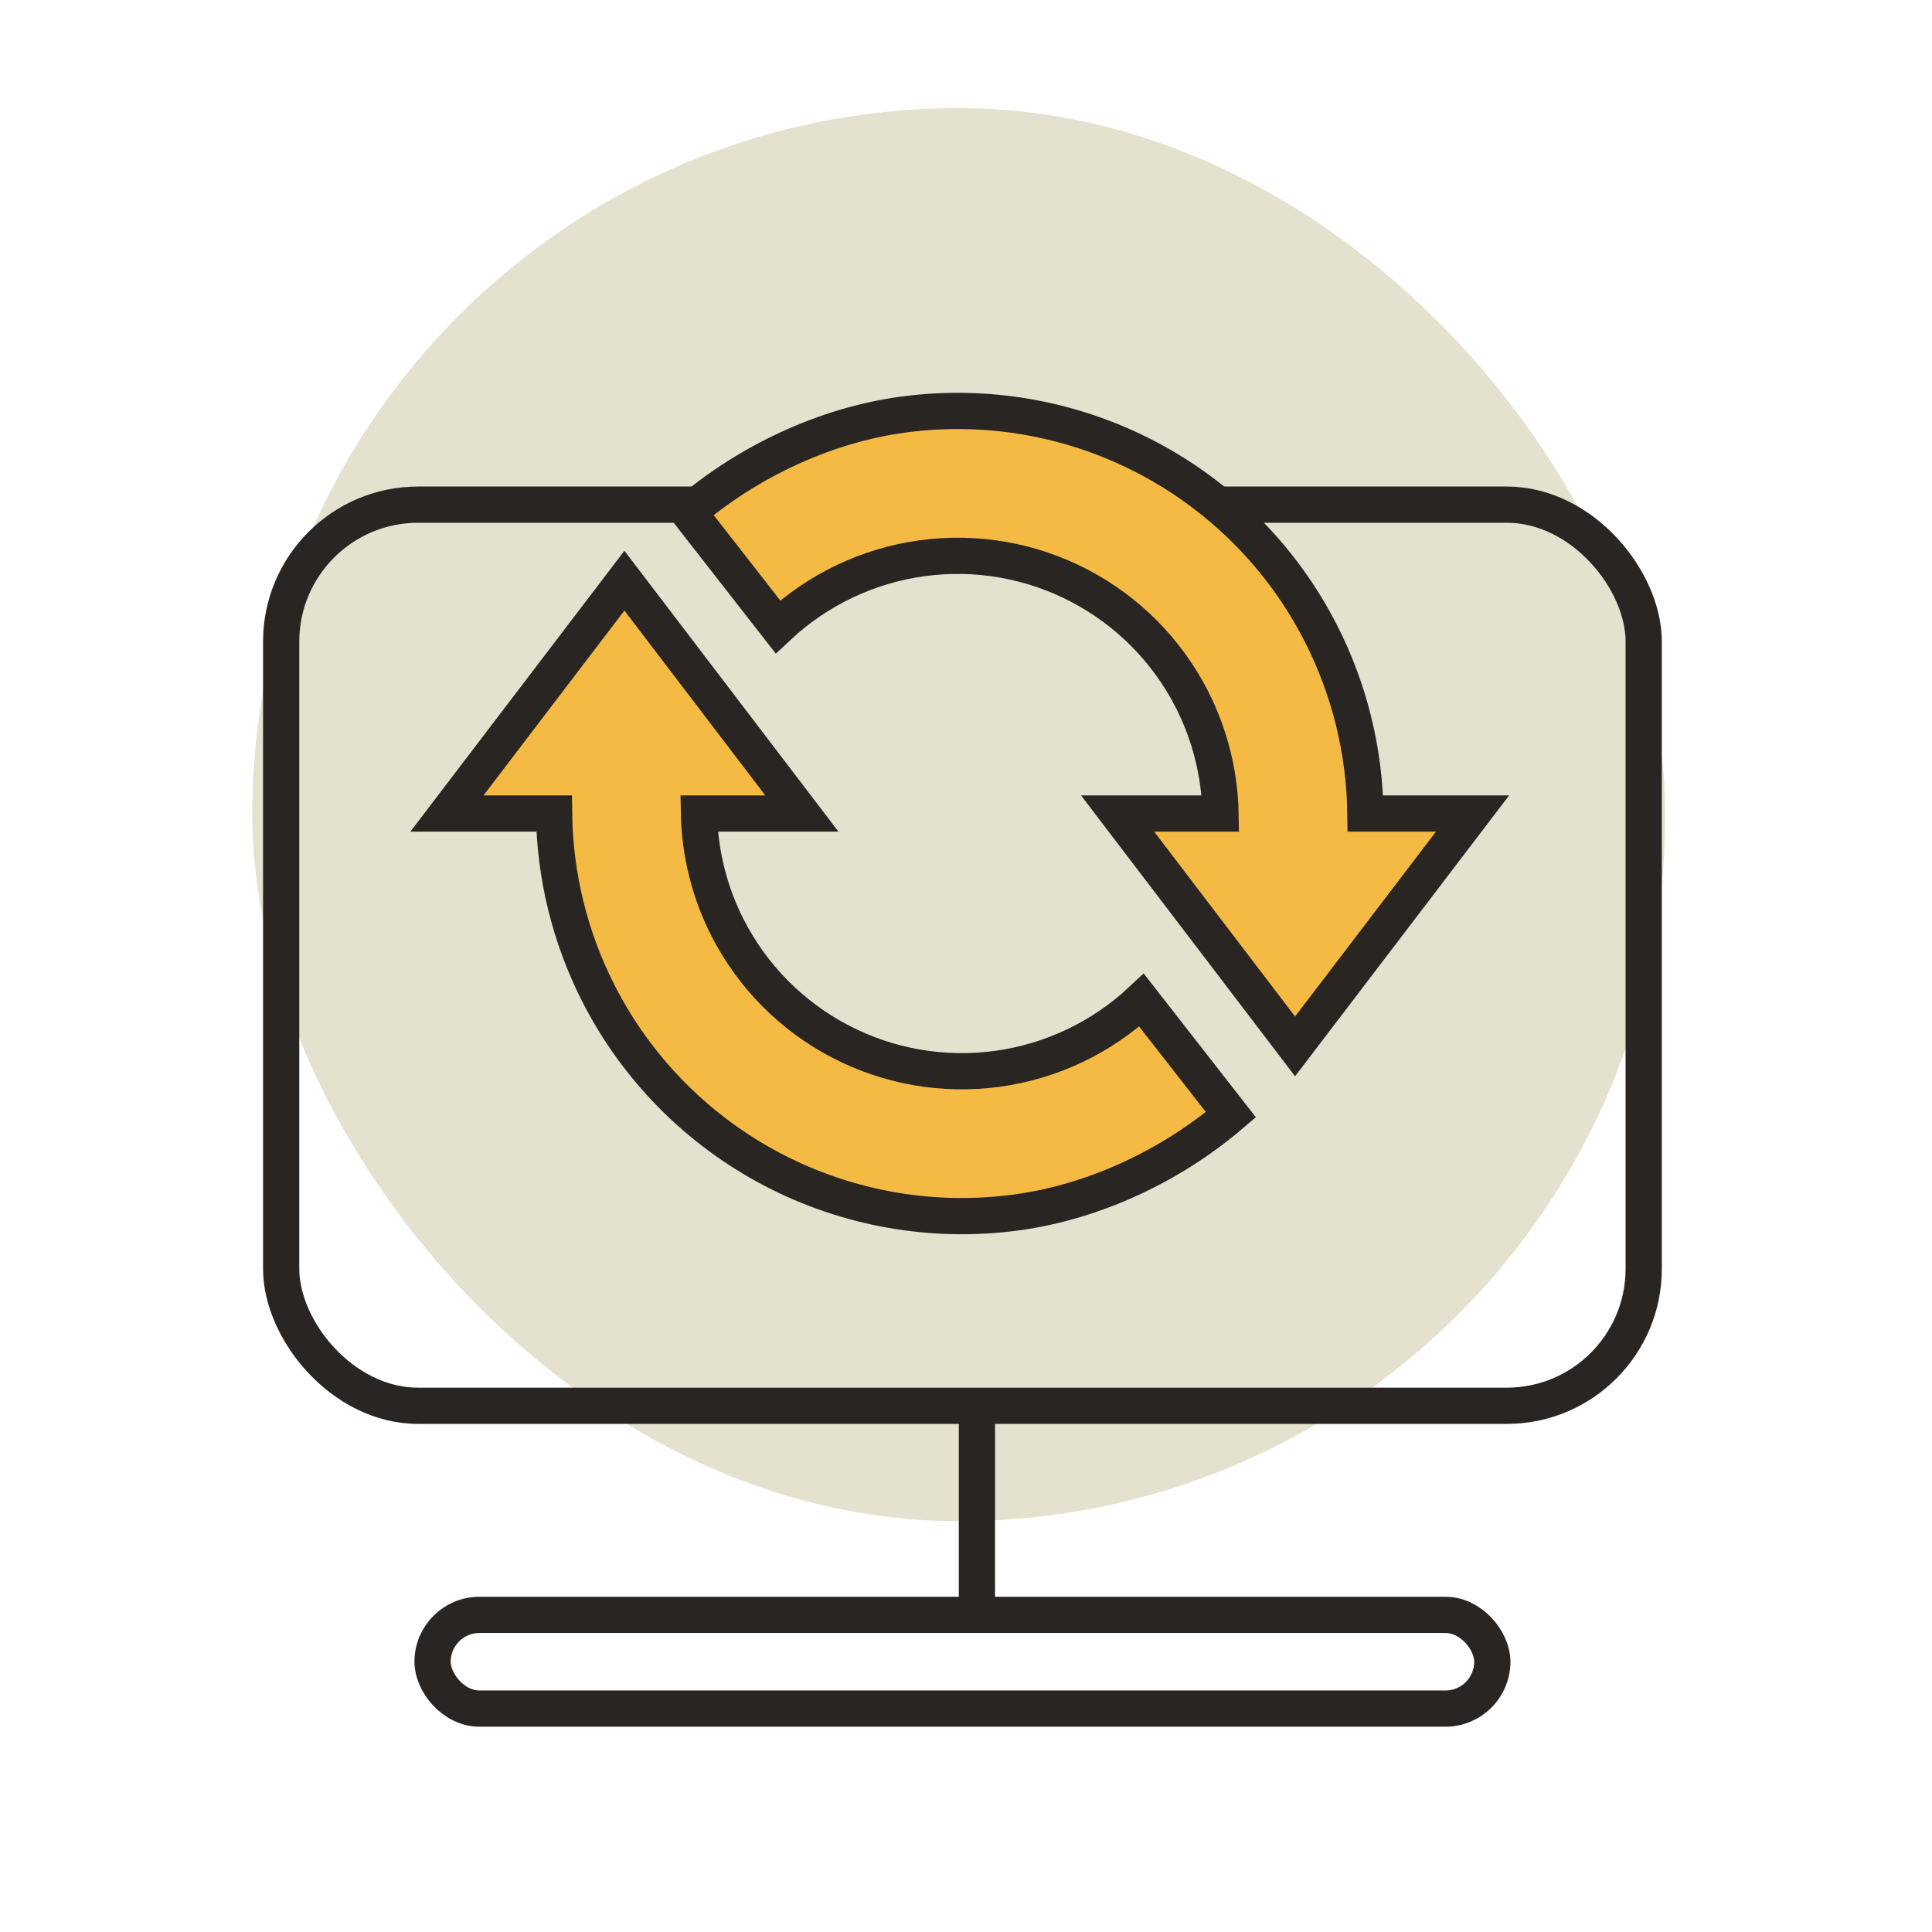 <svg width="104" height="104" viewBox="0 0 104 104" fill="none" xmlns="http://www.w3.org/2000/svg">
<rect x="13.582" y="5.821" width="76.063" height="76.063" rx="38.031" fill="#E5E1CF"/>
<line x1="52.588" y1="75.674" x2="52.588" y2="86.928" stroke="#292522" stroke-width="1.95"/>
<rect x="15.135" y="27.165" width="73.346" height="48.509" rx="7.373" stroke="#292522" stroke-width="1.95"/>
<rect x="23.285" y="86.929" width="57.047" height="5.045" rx="2.522" stroke="#292522" stroke-width="1.95"/>
<path d="M43.165 43.792L33.612 31.257L24.059 43.792H29.825C29.868 47.151 30.681 50.471 32.222 53.491C34.291 57.546 37.571 60.858 41.605 62.967C45.64 65.076 50.231 65.879 54.742 65.263C58.922 64.693 63.064 62.737 66.26 60.005L61.451 53.84C59.309 55.847 56.596 57.138 53.688 57.535C50.78 57.932 47.82 57.415 45.219 56.055C42.618 54.695 40.504 52.56 39.169 49.946C38.191 48.029 37.668 45.924 37.626 43.792H43.165Z" fill="#F4BA44" stroke="#292522" stroke-width="1.95"/>
<path d="M60.161 43.793L69.714 56.328L79.268 43.793L73.501 43.793C73.458 40.434 72.645 37.114 71.104 34.094C69.035 30.039 65.756 26.727 61.721 24.618C57.686 22.509 53.095 21.706 48.584 22.322C44.404 22.892 40.262 24.848 37.066 27.58L41.875 33.745C44.017 31.738 46.73 30.447 49.638 30.05C52.547 29.653 55.506 30.17 58.107 31.53C60.709 32.89 62.823 35.025 64.157 37.639C65.135 39.556 65.658 41.661 65.7 43.793L60.161 43.793Z" fill="#F4BA44" stroke="#292522" stroke-width="1.95"/>
</svg>
